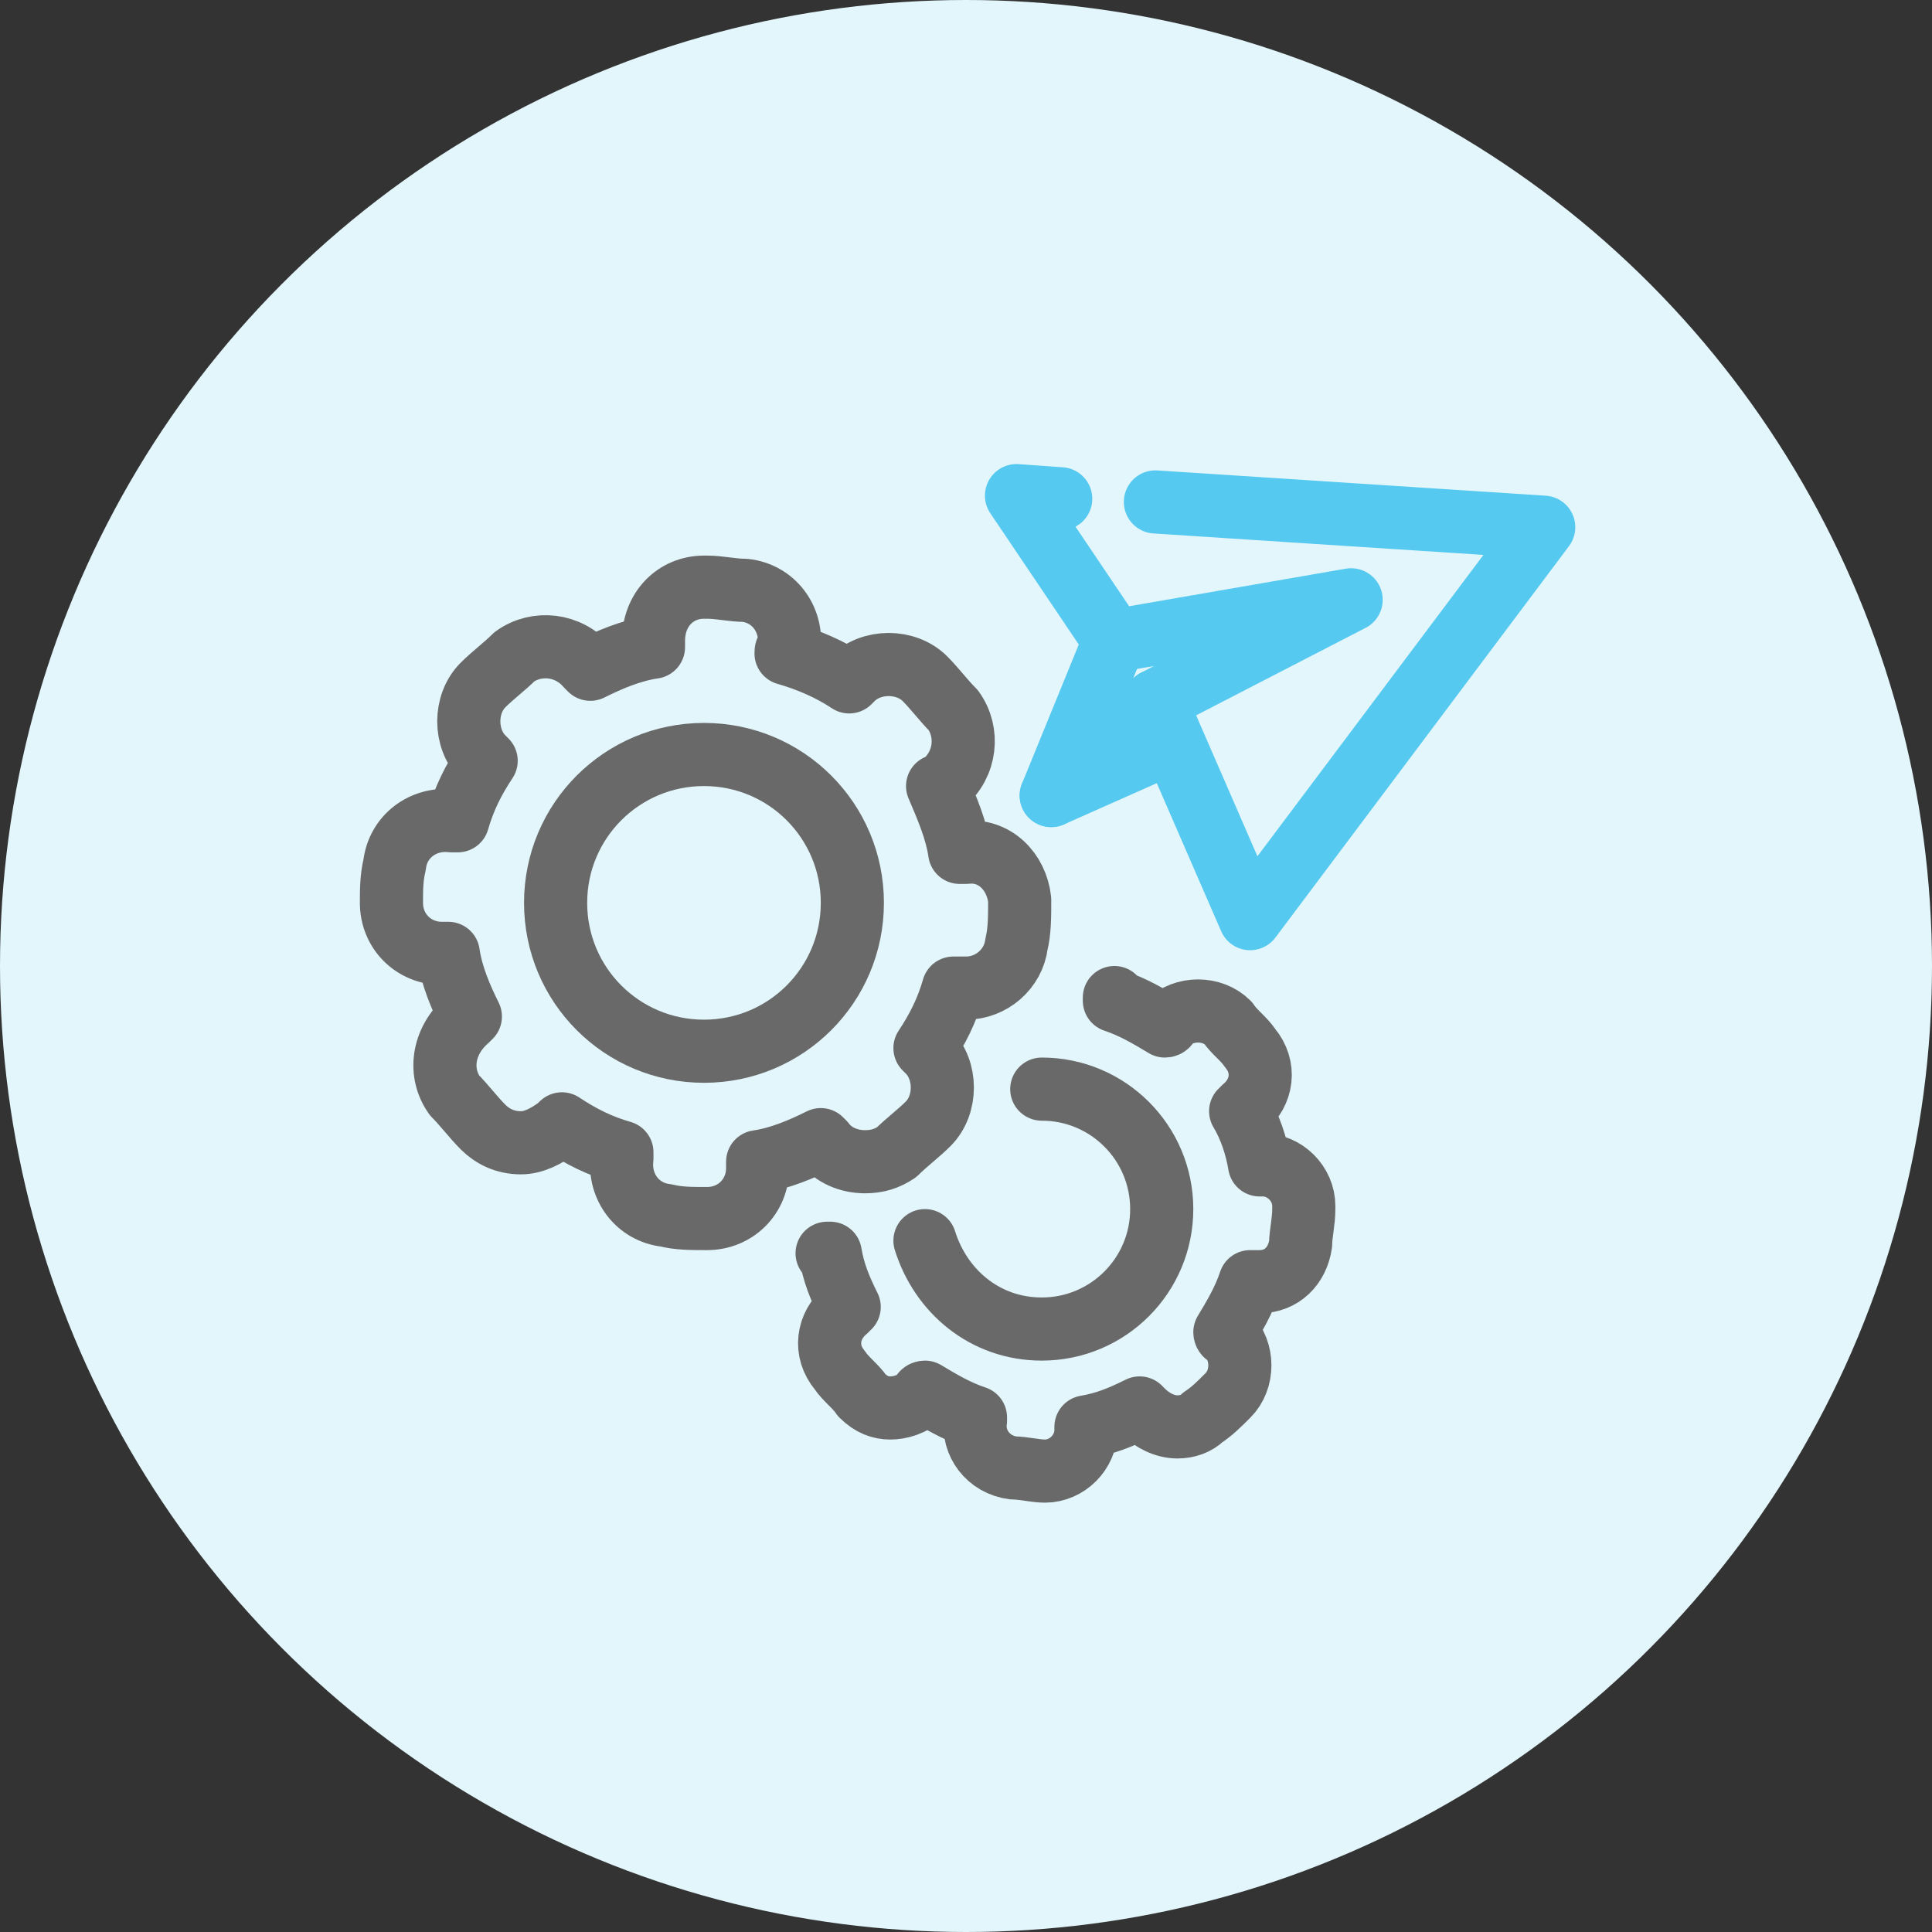 <?xml version="1.0" encoding="utf-8"?>
<!-- Generator: Adobe Illustrator 24.1.3, SVG Export Plug-In . SVG Version: 6.00 Build 0)  -->
<svg version="1.1" id="Layer_1" xmlns="http://www.w3.org/2000/svg" xmlns:xlink="http://www.w3.org/1999/xlink" x="0px" y="0px"
	 width="61.225px" height="61.225px" viewBox="0 0 61.2 61.2" style="enable-background:new 0 0 61.2 61.2;" xml:space="preserve">
<rect x="0" y="0" width="61.2" height="61.2" fill="#333333" stroke="none"/>
<style type="text/css">
	.st0{fill:#E3F6FC;}
	.st1{fill:none;stroke:#55C9F0;stroke-width:2;stroke-linecap:round;stroke-linejoin:round;stroke-miterlimit:10.004;}
	.st2{fill:none;stroke:#696969;stroke-width:2;stroke-linecap:round;stroke-linejoin:round;stroke-miterlimit:10.004;}
</style>
<circle class="st0" cx="30.6" cy="30.6" r="30.6"/>
<g>
	<g>
		<g>
			<g>
				<polyline class="st1" points="35.3,20.3 33.3,25.2 36.6,22.2 				"/>
				<line class="st1" x1="33.3" y1="25.2" x2="36.9" y2="23.6"/>
			</g>
			<g>
				<g>
					<polyline class="st1" points="33.6,15.8 32.2,15.7 35.3,20.3 42.8,19 36.6,22.2 39.6,29.1 48.9,16.7 36.6,15.9 					"/>
				</g>
			</g>
		</g>
	</g>
	<g>
		<g>
			<g>
				<g>
					<path class="st2" d="M30.6,27c-0.1,0-0.1,0-0.2,0c-0.1-0.7-0.4-1.4-0.7-2.1c0,0,0.1,0,0.2-0.1c0.7-0.6,0.8-1.6,0.3-2.3
						c-0.3-0.3-0.6-0.7-0.9-1c-0.6-0.6-1.7-0.6-2.3,0l-0.1,0.1c-0.6-0.4-1.3-0.7-2-0.9c0-0.1,0-0.1,0.1-0.2c0.1-0.9-0.5-1.7-1.4-1.8
						c-0.4,0-0.8-0.1-1.2-0.1h-0.1c-0.9,0-1.6,0.7-1.6,1.7c0,0.1,0,0.1,0,0.2c-0.7,0.1-1.4,0.4-2,0.7l-0.1-0.1
						c-0.6-0.7-1.6-0.8-2.3-0.3c-0.3,0.3-0.7,0.6-1,0.9c-0.6,0.6-0.6,1.7,0,2.3l0.1,0.1c-0.4,0.6-0.7,1.2-0.9,1.9
						c-0.1,0-0.1,0-0.2,0c-0.9-0.1-1.7,0.5-1.8,1.4c-0.1,0.4-0.1,0.8-0.1,1.2l0,0c0,0.9,0.7,1.6,1.6,1.6c0.1,0,0.1,0,0.2,0
						c0.1,0.7,0.4,1.4,0.7,2l-0.1,0.1C14,33,13.9,34,14.4,34.7c0.3,0.3,0.6,0.7,0.9,1c0.3,0.3,0.7,0.5,1.2,0.5
						c0.4,0,0.8-0.2,1.2-0.5l0.1-0.1c0.6,0.4,1.2,0.7,1.9,0.9c0,0.1,0,0.1,0,0.2c-0.1,0.9,0.5,1.7,1.4,1.8c0.4,0.1,0.8,0.1,1.3,0.1
						l0,0c0.9,0,1.6-0.7,1.6-1.6c0-0.1,0-0.1,0-0.2c0.7-0.1,1.4-0.4,2-0.7l0.1,0.1c0.3,0.4,0.8,0.6,1.3,0.6c0.4,0,0.7-0.1,1-0.3
						c0.3-0.3,0.7-0.6,1-0.9c0.6-0.6,0.6-1.7,0-2.3l-0.1-0.1c0.4-0.6,0.7-1.2,0.9-1.9c0.1,0,0.1,0,0.2,0c0.1,0,0.1,0,0.2,0
						c0.8,0,1.5-0.6,1.6-1.4c0.1-0.4,0.1-0.9,0.1-1.3v-0.1C32.2,27.6,31.5,26.9,30.6,27z"/>
					<path class="st2" d="M27,28.6c0,2.6-2.1,4.7-4.7,4.7s-4.7-2.1-4.7-4.7s2.1-4.7,4.7-4.7C24.9,23.9,27,26,27,28.6z"/>
				</g>
				<g>
					<path class="st2" d="M26.2,39.7h0.1c0.1,0.6,0.3,1.1,0.6,1.7c0,0-0.1,0-0.1,0.1c-0.6,0.5-0.7,1.3-0.2,1.9
						c0.2,0.3,0.5,0.5,0.7,0.8c0.3,0.3,0.6,0.4,0.9,0.4c0.3,0,0.7-0.1,1-0.4c0,0,0-0.1,0.1-0.1c0.5,0.3,1,0.6,1.6,0.8V45
						c-0.1,0.7,0.4,1.4,1.2,1.5c0.3,0,0.7,0.1,1,0.1l0,0c0.7,0,1.3-0.6,1.3-1.3v-0.1c0.6-0.1,1.1-0.3,1.7-0.6c0,0,0,0.1,0.1,0.1
						c0.3,0.3,0.7,0.5,1.1,0.5c0.3,0,0.6-0.1,0.8-0.3c0.3-0.2,0.5-0.4,0.8-0.7c0.5-0.5,0.5-1.4,0-1.9c0,0-0.1,0-0.1-0.1
						c0.3-0.5,0.6-1,0.8-1.6h0.1c0.1,0,0.1,0,0.2,0c0.7,0,1.2-0.5,1.3-1.2c0-0.3,0.1-0.7,0.1-1.1v-0.1c0-0.7-0.6-1.3-1.3-1.3h-0.1
						c-0.1-0.6-0.3-1.2-0.6-1.7c0,0,0.1,0,0.1-0.1c0.6-0.5,0.7-1.3,0.2-1.9c-0.2-0.3-0.5-0.5-0.7-0.8c-0.5-0.5-1.4-0.5-1.9,0
						c0,0,0,0.1-0.1,0.1c-0.5-0.3-1-0.6-1.6-0.8v-0.1"/>
					<path class="st2" d="M33,34.5c2.1,0,3.8,1.7,3.8,3.8s-1.7,3.8-3.8,3.8c-1.8,0-3.2-1.2-3.7-2.8"/>
				</g>
			</g>
		</g>
	</g>
</g>
</svg>
